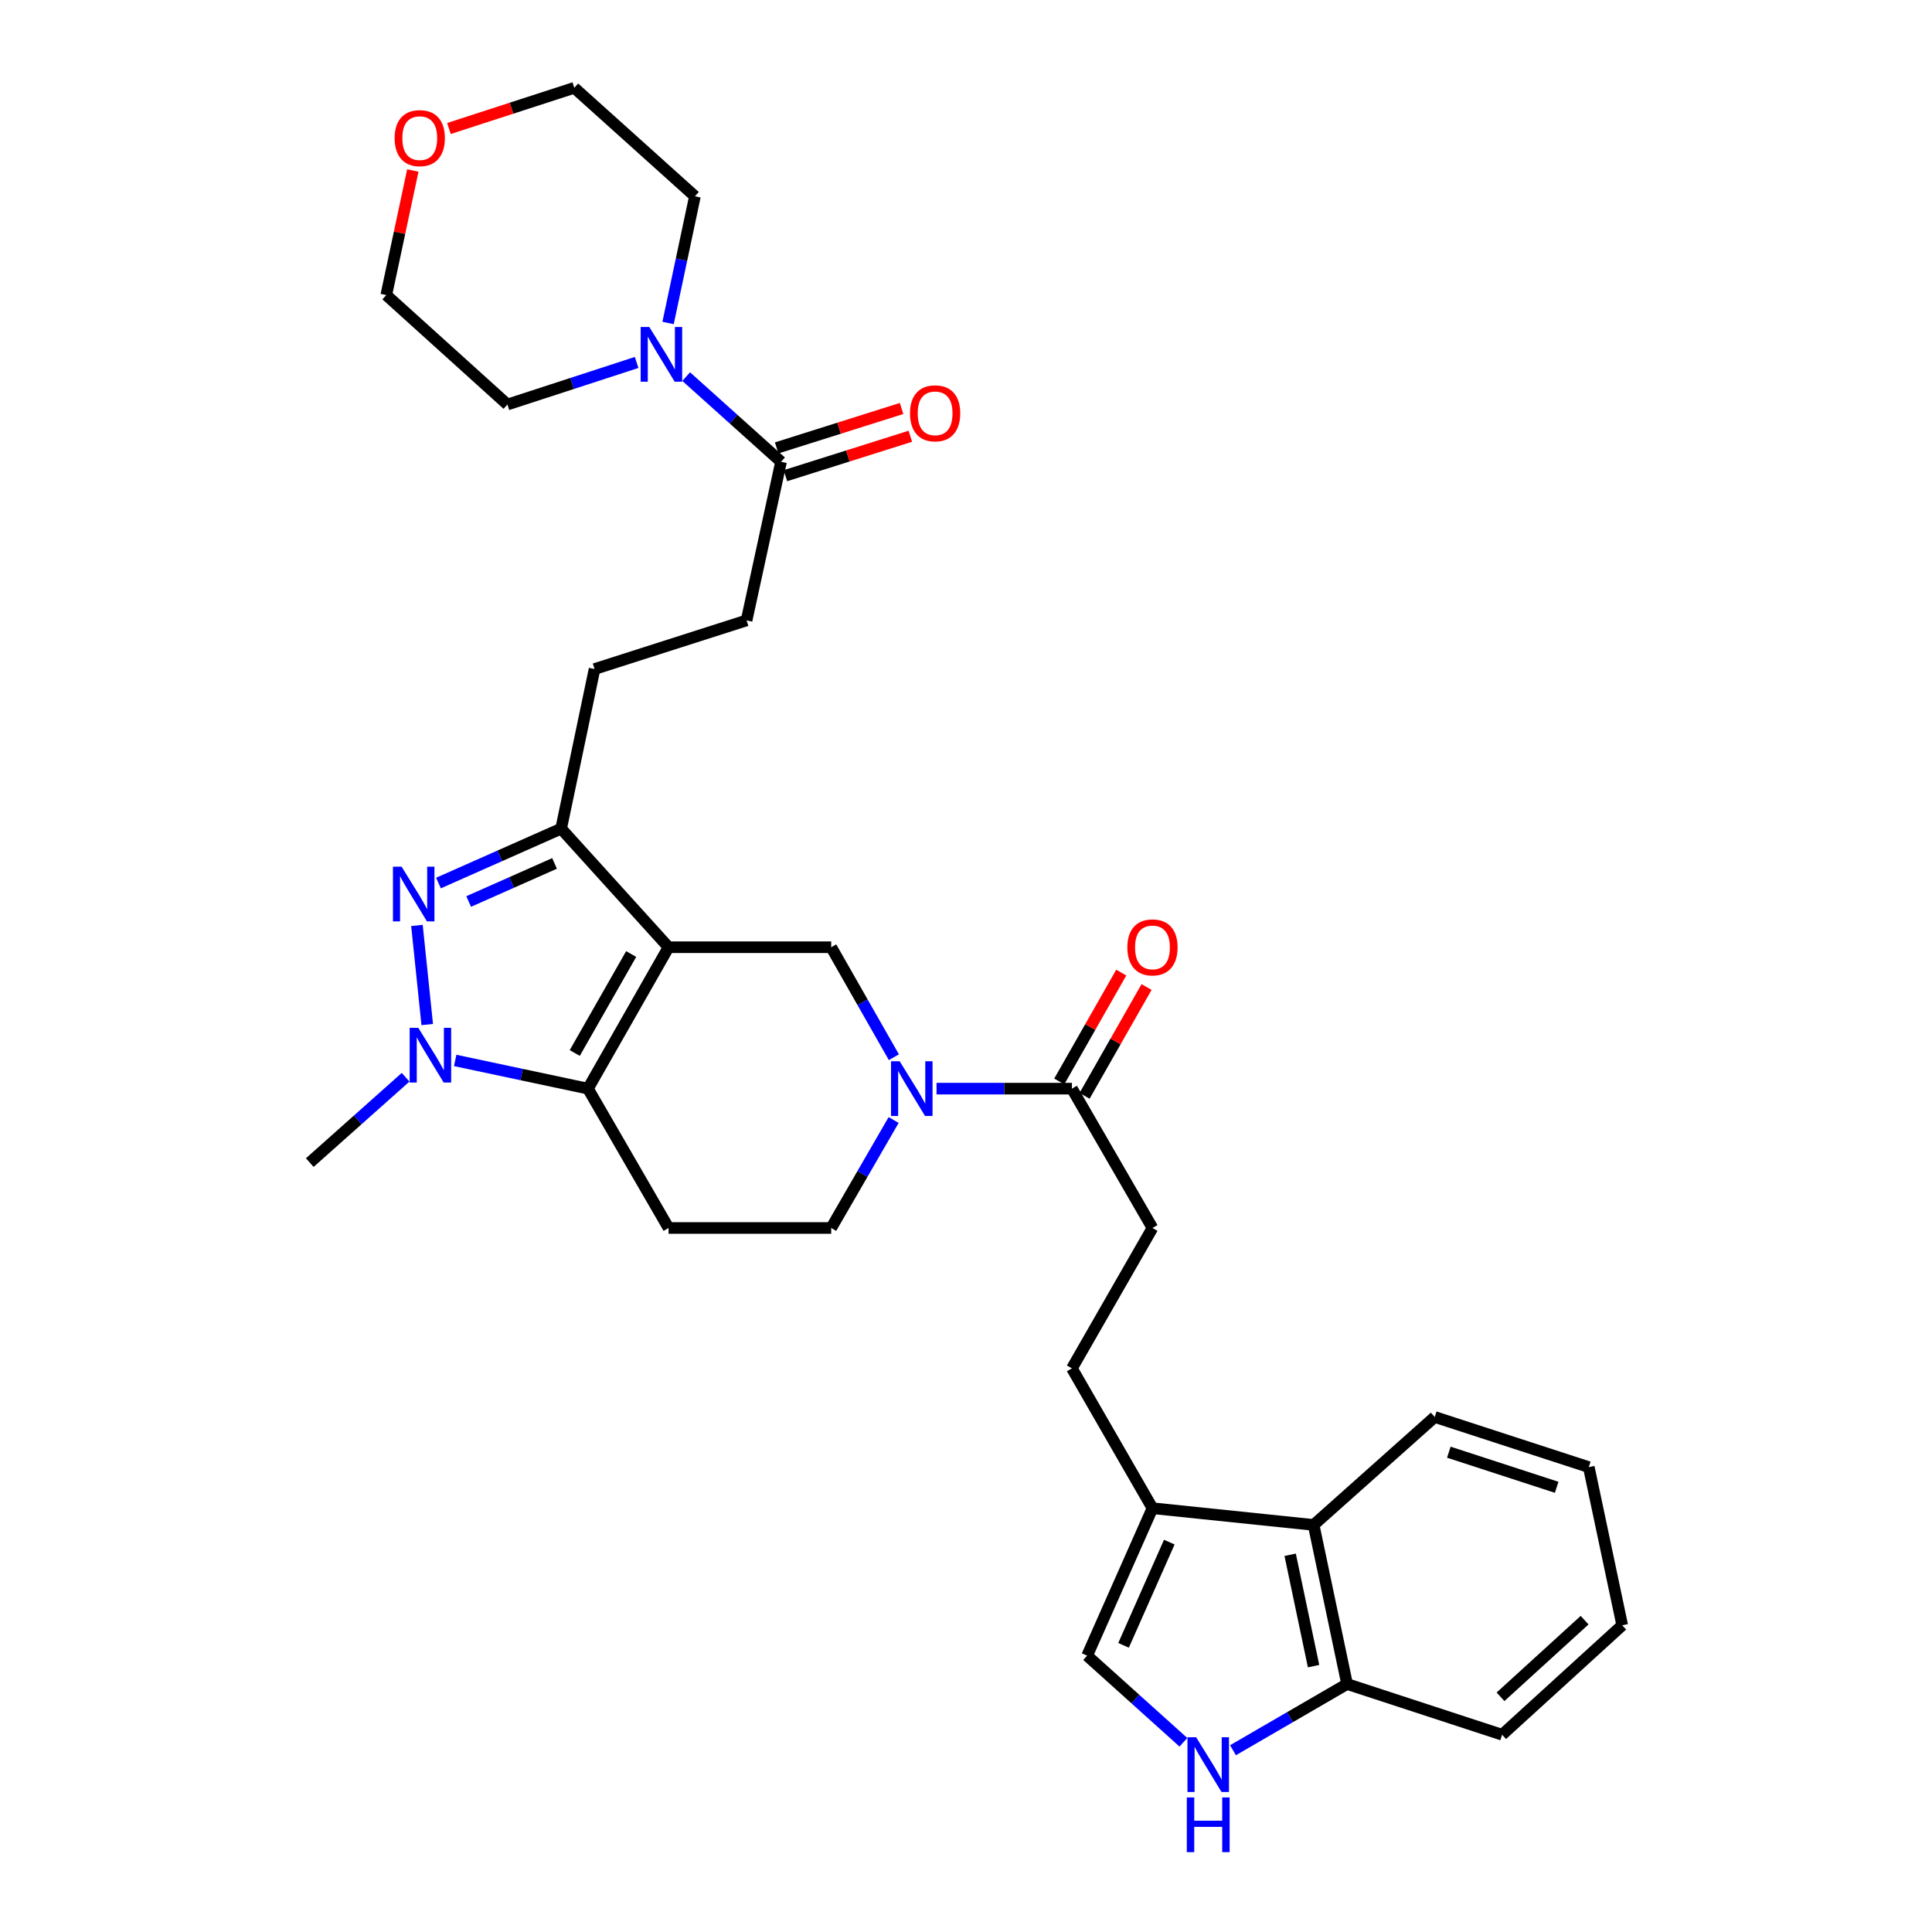 <?xml version='1.0' encoding='iso-8859-1'?>
<svg version='1.1' baseProfile='full'
              xmlns='http://www.w3.org/2000/svg'
                      xmlns:rdkit='http://www.rdkit.org/xml'
                      xmlns:xlink='http://www.w3.org/1999/xlink'
                  xml:space='preserve'
width='1000px' height='1000px' viewBox='0 0 1000 1000'>
<!-- END OF HEADER -->
<rect style='opacity:1.0;fill:#FFFFFF;stroke:none' width='1000' height='1000' x='0' y='0'> </rect>
<path class='bond-0' d='M 346.046,490.283 L 304.328,563.479' style='fill:none;fill-rule:evenodd;stroke:#000000;stroke-width:6px;stroke-linecap:butt;stroke-linejoin:miter;stroke-opacity:1' />
<path class='bond-0' d='M 326.693,493.799 L 297.49,545.036' style='fill:none;fill-rule:evenodd;stroke:#000000;stroke-width:6px;stroke-linecap:butt;stroke-linejoin:miter;stroke-opacity:1' />
<path class='bond-3' d='M 346.046,490.283 L 290.444,428.903' style='fill:none;fill-rule:evenodd;stroke:#000000;stroke-width:6px;stroke-linecap:butt;stroke-linejoin:miter;stroke-opacity:1' />
<path class='bond-5' d='M 346.046,490.283 L 430.229,490.283' style='fill:none;fill-rule:evenodd;stroke:#000000;stroke-width:6px;stroke-linecap:butt;stroke-linejoin:miter;stroke-opacity:1' />
<path class='bond-2' d='M 304.328,563.479 L 269.963,556.179' style='fill:none;fill-rule:evenodd;stroke:#000000;stroke-width:6px;stroke-linecap:butt;stroke-linejoin:miter;stroke-opacity:1' />
<path class='bond-2' d='M 269.963,556.179 L 235.599,548.878' style='fill:none;fill-rule:evenodd;stroke:#0000FF;stroke-width:6px;stroke-linecap:butt;stroke-linejoin:miter;stroke-opacity:1' />
<path class='bond-8' d='M 304.328,563.479 L 346.046,635.603' style='fill:none;fill-rule:evenodd;stroke:#000000;stroke-width:6px;stroke-linecap:butt;stroke-linejoin:miter;stroke-opacity:1' />
<path class='bond-1' d='M 226.952,457.061 L 258.698,442.982' style='fill:none;fill-rule:evenodd;stroke:#0000FF;stroke-width:6px;stroke-linecap:butt;stroke-linejoin:miter;stroke-opacity:1' />
<path class='bond-1' d='M 258.698,442.982 L 290.444,428.903' style='fill:none;fill-rule:evenodd;stroke:#000000;stroke-width:6px;stroke-linecap:butt;stroke-linejoin:miter;stroke-opacity:1' />
<path class='bond-1' d='M 242.586,466.616 L 264.808,456.761' style='fill:none;fill-rule:evenodd;stroke:#0000FF;stroke-width:6px;stroke-linecap:butt;stroke-linejoin:miter;stroke-opacity:1' />
<path class='bond-1' d='M 264.808,456.761 L 287.031,446.905' style='fill:none;fill-rule:evenodd;stroke:#000000;stroke-width:6px;stroke-linecap:butt;stroke-linejoin:miter;stroke-opacity:1' />
<path class='bond-32' d='M 215.81,479.006 L 221.131,530.306' style='fill:none;fill-rule:evenodd;stroke:#0000FF;stroke-width:6px;stroke-linecap:butt;stroke-linejoin:miter;stroke-opacity:1' />
<path class='bond-23' d='M 209.944,557.58 L 185.142,579.668' style='fill:none;fill-rule:evenodd;stroke:#0000FF;stroke-width:6px;stroke-linecap:butt;stroke-linejoin:miter;stroke-opacity:1' />
<path class='bond-23' d='M 185.142,579.668 L 160.339,601.756' style='fill:none;fill-rule:evenodd;stroke:#000000;stroke-width:6px;stroke-linecap:butt;stroke-linejoin:miter;stroke-opacity:1' />
<path class='bond-16' d='M 290.444,428.903 L 307.744,346.294' style='fill:none;fill-rule:evenodd;stroke:#000000;stroke-width:6px;stroke-linecap:butt;stroke-linejoin:miter;stroke-opacity:1' />
<path class='bond-4' d='M 462.67,547.213 L 446.449,518.748' style='fill:none;fill-rule:evenodd;stroke:#0000FF;stroke-width:6px;stroke-linecap:butt;stroke-linejoin:miter;stroke-opacity:1' />
<path class='bond-4' d='M 446.449,518.748 L 430.229,490.283' style='fill:none;fill-rule:evenodd;stroke:#000000;stroke-width:6px;stroke-linecap:butt;stroke-linejoin:miter;stroke-opacity:1' />
<path class='bond-7' d='M 484.751,563.479 L 519.788,563.479' style='fill:none;fill-rule:evenodd;stroke:#0000FF;stroke-width:6px;stroke-linecap:butt;stroke-linejoin:miter;stroke-opacity:1' />
<path class='bond-7' d='M 519.788,563.479 L 554.824,563.479' style='fill:none;fill-rule:evenodd;stroke:#000000;stroke-width:6px;stroke-linecap:butt;stroke-linejoin:miter;stroke-opacity:1' />
<path class='bond-14' d='M 462.546,579.722 L 446.387,607.663' style='fill:none;fill-rule:evenodd;stroke:#0000FF;stroke-width:6px;stroke-linecap:butt;stroke-linejoin:miter;stroke-opacity:1' />
<path class='bond-14' d='M 446.387,607.663 L 430.229,635.603' style='fill:none;fill-rule:evenodd;stroke:#000000;stroke-width:6px;stroke-linecap:butt;stroke-linejoin:miter;stroke-opacity:1' />
<path class='bond-6' d='M 612.526,901.798 L 587.611,879.382' style='fill:none;fill-rule:evenodd;stroke:#0000FF;stroke-width:6px;stroke-linecap:butt;stroke-linejoin:miter;stroke-opacity:1' />
<path class='bond-6' d='M 587.611,879.382 L 562.695,856.967' style='fill:none;fill-rule:evenodd;stroke:#000000;stroke-width:6px;stroke-linecap:butt;stroke-linejoin:miter;stroke-opacity:1' />
<path class='bond-35' d='M 638.191,905.918 L 667.719,888.782' style='fill:none;fill-rule:evenodd;stroke:#0000FF;stroke-width:6px;stroke-linecap:butt;stroke-linejoin:miter;stroke-opacity:1' />
<path class='bond-35' d='M 667.719,888.782 L 697.247,871.646' style='fill:none;fill-rule:evenodd;stroke:#000000;stroke-width:6px;stroke-linecap:butt;stroke-linejoin:miter;stroke-opacity:1' />
<path class='bond-18' d='M 554.824,563.479 L 596.517,635.603' style='fill:none;fill-rule:evenodd;stroke:#000000;stroke-width:6px;stroke-linecap:butt;stroke-linejoin:miter;stroke-opacity:1' />
<path class='bond-20' d='M 561.372,567.209 L 577.416,539.044' style='fill:none;fill-rule:evenodd;stroke:#000000;stroke-width:6px;stroke-linecap:butt;stroke-linejoin:miter;stroke-opacity:1' />
<path class='bond-20' d='M 577.416,539.044 L 593.459,510.879' style='fill:none;fill-rule:evenodd;stroke:#FF0000;stroke-width:6px;stroke-linecap:butt;stroke-linejoin:miter;stroke-opacity:1' />
<path class='bond-20' d='M 548.275,559.749 L 564.318,531.584' style='fill:none;fill-rule:evenodd;stroke:#000000;stroke-width:6px;stroke-linecap:butt;stroke-linejoin:miter;stroke-opacity:1' />
<path class='bond-20' d='M 564.318,531.584 L 580.362,503.419' style='fill:none;fill-rule:evenodd;stroke:#FF0000;stroke-width:6px;stroke-linecap:butt;stroke-linejoin:miter;stroke-opacity:1' />
<path class='bond-33' d='M 346.046,635.603 L 430.229,635.603' style='fill:none;fill-rule:evenodd;stroke:#000000;stroke-width:6px;stroke-linecap:butt;stroke-linejoin:miter;stroke-opacity:1' />
<path class='bond-9' d='M 355.174,194.936 L 379.722,216.98' style='fill:none;fill-rule:evenodd;stroke:#0000FF;stroke-width:6px;stroke-linecap:butt;stroke-linejoin:miter;stroke-opacity:1' />
<path class='bond-9' d='M 379.722,216.98 L 404.27,239.025' style='fill:none;fill-rule:evenodd;stroke:#000000;stroke-width:6px;stroke-linecap:butt;stroke-linejoin:miter;stroke-opacity:1' />
<path class='bond-24' d='M 345.796,167.172 L 352.742,134.386' style='fill:none;fill-rule:evenodd;stroke:#0000FF;stroke-width:6px;stroke-linecap:butt;stroke-linejoin:miter;stroke-opacity:1' />
<path class='bond-24' d='M 352.742,134.386 L 359.687,101.601' style='fill:none;fill-rule:evenodd;stroke:#000000;stroke-width:6px;stroke-linecap:butt;stroke-linejoin:miter;stroke-opacity:1' />
<path class='bond-25' d='M 329.518,187.603 L 296.08,198.492' style='fill:none;fill-rule:evenodd;stroke:#0000FF;stroke-width:6px;stroke-linecap:butt;stroke-linejoin:miter;stroke-opacity:1' />
<path class='bond-25' d='M 296.08,198.492 L 262.643,209.382' style='fill:none;fill-rule:evenodd;stroke:#000000;stroke-width:6px;stroke-linecap:butt;stroke-linejoin:miter;stroke-opacity:1' />
<path class='bond-10' d='M 404.27,239.025 L 386.425,321.122' style='fill:none;fill-rule:evenodd;stroke:#000000;stroke-width:6px;stroke-linecap:butt;stroke-linejoin:miter;stroke-opacity:1' />
<path class='bond-21' d='M 406.538,246.212 L 438.865,236.008' style='fill:none;fill-rule:evenodd;stroke:#000000;stroke-width:6px;stroke-linecap:butt;stroke-linejoin:miter;stroke-opacity:1' />
<path class='bond-21' d='M 438.865,236.008 L 471.192,225.804' style='fill:none;fill-rule:evenodd;stroke:#FF0000;stroke-width:6px;stroke-linecap:butt;stroke-linejoin:miter;stroke-opacity:1' />
<path class='bond-21' d='M 402.001,231.838 L 434.328,221.634' style='fill:none;fill-rule:evenodd;stroke:#000000;stroke-width:6px;stroke-linecap:butt;stroke-linejoin:miter;stroke-opacity:1' />
<path class='bond-21' d='M 434.328,221.634 L 466.655,211.43' style='fill:none;fill-rule:evenodd;stroke:#FF0000;stroke-width:6px;stroke-linecap:butt;stroke-linejoin:miter;stroke-opacity:1' />
<path class='bond-11' d='M 596.517,780.647 L 554.824,708.263' style='fill:none;fill-rule:evenodd;stroke:#000000;stroke-width:6px;stroke-linecap:butt;stroke-linejoin:miter;stroke-opacity:1' />
<path class='bond-12' d='M 596.517,780.647 L 562.695,856.967' style='fill:none;fill-rule:evenodd;stroke:#000000;stroke-width:6px;stroke-linecap:butt;stroke-linejoin:miter;stroke-opacity:1' />
<path class='bond-12' d='M 605.224,798.202 L 581.549,851.626' style='fill:none;fill-rule:evenodd;stroke:#000000;stroke-width:6px;stroke-linecap:butt;stroke-linejoin:miter;stroke-opacity:1' />
<path class='bond-13' d='M 596.517,780.647 L 679.938,789.297' style='fill:none;fill-rule:evenodd;stroke:#000000;stroke-width:6px;stroke-linecap:butt;stroke-linejoin:miter;stroke-opacity:1' />
<path class='bond-15' d='M 679.938,789.297 L 697.247,871.646' style='fill:none;fill-rule:evenodd;stroke:#000000;stroke-width:6px;stroke-linecap:butt;stroke-linejoin:miter;stroke-opacity:1' />
<path class='bond-15' d='M 667.783,804.75 L 679.9,862.394' style='fill:none;fill-rule:evenodd;stroke:#000000;stroke-width:6px;stroke-linecap:butt;stroke-linejoin:miter;stroke-opacity:1' />
<path class='bond-26' d='M 679.938,789.297 L 742.616,733.427' style='fill:none;fill-rule:evenodd;stroke:#000000;stroke-width:6px;stroke-linecap:butt;stroke-linejoin:miter;stroke-opacity:1' />
<path class='bond-29' d='M 697.247,871.646 L 777.493,897.898' style='fill:none;fill-rule:evenodd;stroke:#000000;stroke-width:6px;stroke-linecap:butt;stroke-linejoin:miter;stroke-opacity:1' />
<path class='bond-17' d='M 307.744,346.294 L 386.425,321.122' style='fill:none;fill-rule:evenodd;stroke:#000000;stroke-width:6px;stroke-linecap:butt;stroke-linejoin:miter;stroke-opacity:1' />
<path class='bond-19' d='M 596.517,635.603 L 554.824,708.263' style='fill:none;fill-rule:evenodd;stroke:#000000;stroke-width:6px;stroke-linecap:butt;stroke-linejoin:miter;stroke-opacity:1' />
<path class='bond-22' d='M 213.677,88.252 L 206.808,120.488' style='fill:none;fill-rule:evenodd;stroke:#FF0000;stroke-width:6px;stroke-linecap:butt;stroke-linejoin:miter;stroke-opacity:1' />
<path class='bond-22' d='M 206.808,120.488 L 199.939,152.724' style='fill:none;fill-rule:evenodd;stroke:#000000;stroke-width:6px;stroke-linecap:butt;stroke-linejoin:miter;stroke-opacity:1' />
<path class='bond-34' d='M 232.367,66.512 L 264.809,55.983' style='fill:none;fill-rule:evenodd;stroke:#FF0000;stroke-width:6px;stroke-linecap:butt;stroke-linejoin:miter;stroke-opacity:1' />
<path class='bond-34' d='M 264.809,55.983 L 297.252,45.455' style='fill:none;fill-rule:evenodd;stroke:#000000;stroke-width:6px;stroke-linecap:butt;stroke-linejoin:miter;stroke-opacity:1' />
<path class='bond-27' d='M 359.687,101.601 L 297.252,45.455' style='fill:none;fill-rule:evenodd;stroke:#000000;stroke-width:6px;stroke-linecap:butt;stroke-linejoin:miter;stroke-opacity:1' />
<path class='bond-28' d='M 262.643,209.382 L 199.939,152.724' style='fill:none;fill-rule:evenodd;stroke:#000000;stroke-width:6px;stroke-linecap:butt;stroke-linejoin:miter;stroke-opacity:1' />
<path class='bond-30' d='M 742.616,733.427 L 822.361,759.386' style='fill:none;fill-rule:evenodd;stroke:#000000;stroke-width:6px;stroke-linecap:butt;stroke-linejoin:miter;stroke-opacity:1' />
<path class='bond-30' d='M 749.912,751.653 L 805.733,769.825' style='fill:none;fill-rule:evenodd;stroke:#000000;stroke-width:6px;stroke-linecap:butt;stroke-linejoin:miter;stroke-opacity:1' />
<path class='bond-36' d='M 777.493,897.898 L 839.661,841.241' style='fill:none;fill-rule:evenodd;stroke:#000000;stroke-width:6px;stroke-linecap:butt;stroke-linejoin:miter;stroke-opacity:1' />
<path class='bond-36' d='M 776.666,878.259 L 820.183,838.599' style='fill:none;fill-rule:evenodd;stroke:#000000;stroke-width:6px;stroke-linecap:butt;stroke-linejoin:miter;stroke-opacity:1' />
<path class='bond-31' d='M 822.361,759.386 L 839.661,841.241' style='fill:none;fill-rule:evenodd;stroke:#000000;stroke-width:6px;stroke-linecap:butt;stroke-linejoin:miter;stroke-opacity:1' />
<path  class='atom-2' d='M 207.864 448.59
L 217.144 463.59
Q 218.064 465.07, 219.544 467.75
Q 221.024 470.43, 221.104 470.59
L 221.104 448.59
L 224.864 448.59
L 224.864 476.91
L 220.984 476.91
L 211.024 460.51
Q 209.864 458.59, 208.624 456.39
Q 207.424 454.19, 207.064 453.51
L 207.064 476.91
L 203.384 476.91
L 203.384 448.59
L 207.864 448.59
' fill='#0000FF'/>
<path  class='atom-3' d='M 216.515 531.994
L 225.795 546.994
Q 226.715 548.474, 228.195 551.154
Q 229.675 553.834, 229.755 553.994
L 229.755 531.994
L 233.515 531.994
L 233.515 560.314
L 229.635 560.314
L 219.675 543.914
Q 218.515 541.994, 217.275 539.794
Q 216.075 537.594, 215.715 536.914
L 215.715 560.314
L 212.035 560.314
L 212.035 531.994
L 216.515 531.994
' fill='#0000FF'/>
<path  class='atom-5' d='M 465.679 549.319
L 474.959 564.319
Q 475.879 565.799, 477.359 568.479
Q 478.839 571.159, 478.919 571.319
L 478.919 549.319
L 482.679 549.319
L 482.679 577.639
L 478.799 577.639
L 468.839 561.239
Q 467.679 559.319, 466.439 557.119
Q 465.239 554.919, 464.879 554.239
L 464.879 577.639
L 461.199 577.639
L 461.199 549.319
L 465.679 549.319
' fill='#0000FF'/>
<path  class='atom-7' d='M 619.114 899.196
L 628.394 914.196
Q 629.314 915.676, 630.794 918.356
Q 632.274 921.036, 632.354 921.196
L 632.354 899.196
L 636.114 899.196
L 636.114 927.516
L 632.234 927.516
L 622.274 911.116
Q 621.114 909.196, 619.874 906.996
Q 618.674 904.796, 618.314 904.116
L 618.314 927.516
L 614.634 927.516
L 614.634 899.196
L 619.114 899.196
' fill='#0000FF'/>
<path  class='atom-7' d='M 614.294 930.348
L 618.134 930.348
L 618.134 942.388
L 632.614 942.388
L 632.614 930.348
L 636.454 930.348
L 636.454 958.668
L 632.614 958.668
L 632.614 945.588
L 618.134 945.588
L 618.134 958.668
L 614.294 958.668
L 614.294 930.348
' fill='#0000FF'/>
<path  class='atom-10' d='M 336.093 169.263
L 345.373 184.263
Q 346.293 185.743, 347.773 188.423
Q 349.253 191.103, 349.333 191.263
L 349.333 169.263
L 353.093 169.263
L 353.093 197.583
L 349.213 197.583
L 339.253 181.183
Q 338.093 179.263, 336.853 177.063
Q 335.653 174.863, 335.293 174.183
L 335.293 197.583
L 331.613 197.583
L 331.613 169.263
L 336.093 169.263
' fill='#0000FF'/>
<path  class='atom-21' d='M 583.517 490.363
Q 583.517 483.563, 586.877 479.763
Q 590.237 475.963, 596.517 475.963
Q 602.797 475.963, 606.157 479.763
Q 609.517 483.563, 609.517 490.363
Q 609.517 497.243, 606.117 501.163
Q 602.717 505.043, 596.517 505.043
Q 590.277 505.043, 586.877 501.163
Q 583.517 497.283, 583.517 490.363
M 596.517 501.843
Q 600.837 501.843, 603.157 498.963
Q 605.517 496.043, 605.517 490.363
Q 605.517 484.803, 603.157 482.003
Q 600.837 479.163, 596.517 479.163
Q 592.197 479.163, 589.837 481.963
Q 587.517 484.763, 587.517 490.363
Q 587.517 496.083, 589.837 498.963
Q 592.197 501.843, 596.517 501.843
' fill='#FF0000'/>
<path  class='atom-22' d='M 471.014 213.933
Q 471.014 207.133, 474.374 203.333
Q 477.734 199.533, 484.014 199.533
Q 490.294 199.533, 493.654 203.333
Q 497.014 207.133, 497.014 213.933
Q 497.014 220.813, 493.614 224.733
Q 490.214 228.613, 484.014 228.613
Q 477.774 228.613, 474.374 224.733
Q 471.014 220.853, 471.014 213.933
M 484.014 225.413
Q 488.334 225.413, 490.654 222.533
Q 493.014 219.613, 493.014 213.933
Q 493.014 208.373, 490.654 205.573
Q 488.334 202.733, 484.014 202.733
Q 479.694 202.733, 477.334 205.533
Q 475.014 208.333, 475.014 213.933
Q 475.014 219.653, 477.334 222.533
Q 479.694 225.413, 484.014 225.413
' fill='#FF0000'/>
<path  class='atom-23' d='M 204.265 71.494
Q 204.265 64.694, 207.625 60.894
Q 210.985 57.094, 217.265 57.094
Q 223.545 57.094, 226.905 60.894
Q 230.265 64.694, 230.265 71.494
Q 230.265 78.374, 226.865 82.294
Q 223.465 86.174, 217.265 86.174
Q 211.025 86.174, 207.625 82.294
Q 204.265 78.414, 204.265 71.494
M 217.265 82.974
Q 221.585 82.974, 223.905 80.094
Q 226.265 77.174, 226.265 71.494
Q 226.265 65.934, 223.905 63.134
Q 221.585 60.294, 217.265 60.294
Q 212.945 60.294, 210.585 63.094
Q 208.265 65.894, 208.265 71.494
Q 208.265 77.214, 210.585 80.094
Q 212.945 82.974, 217.265 82.974
' fill='#FF0000'/>
</svg>
